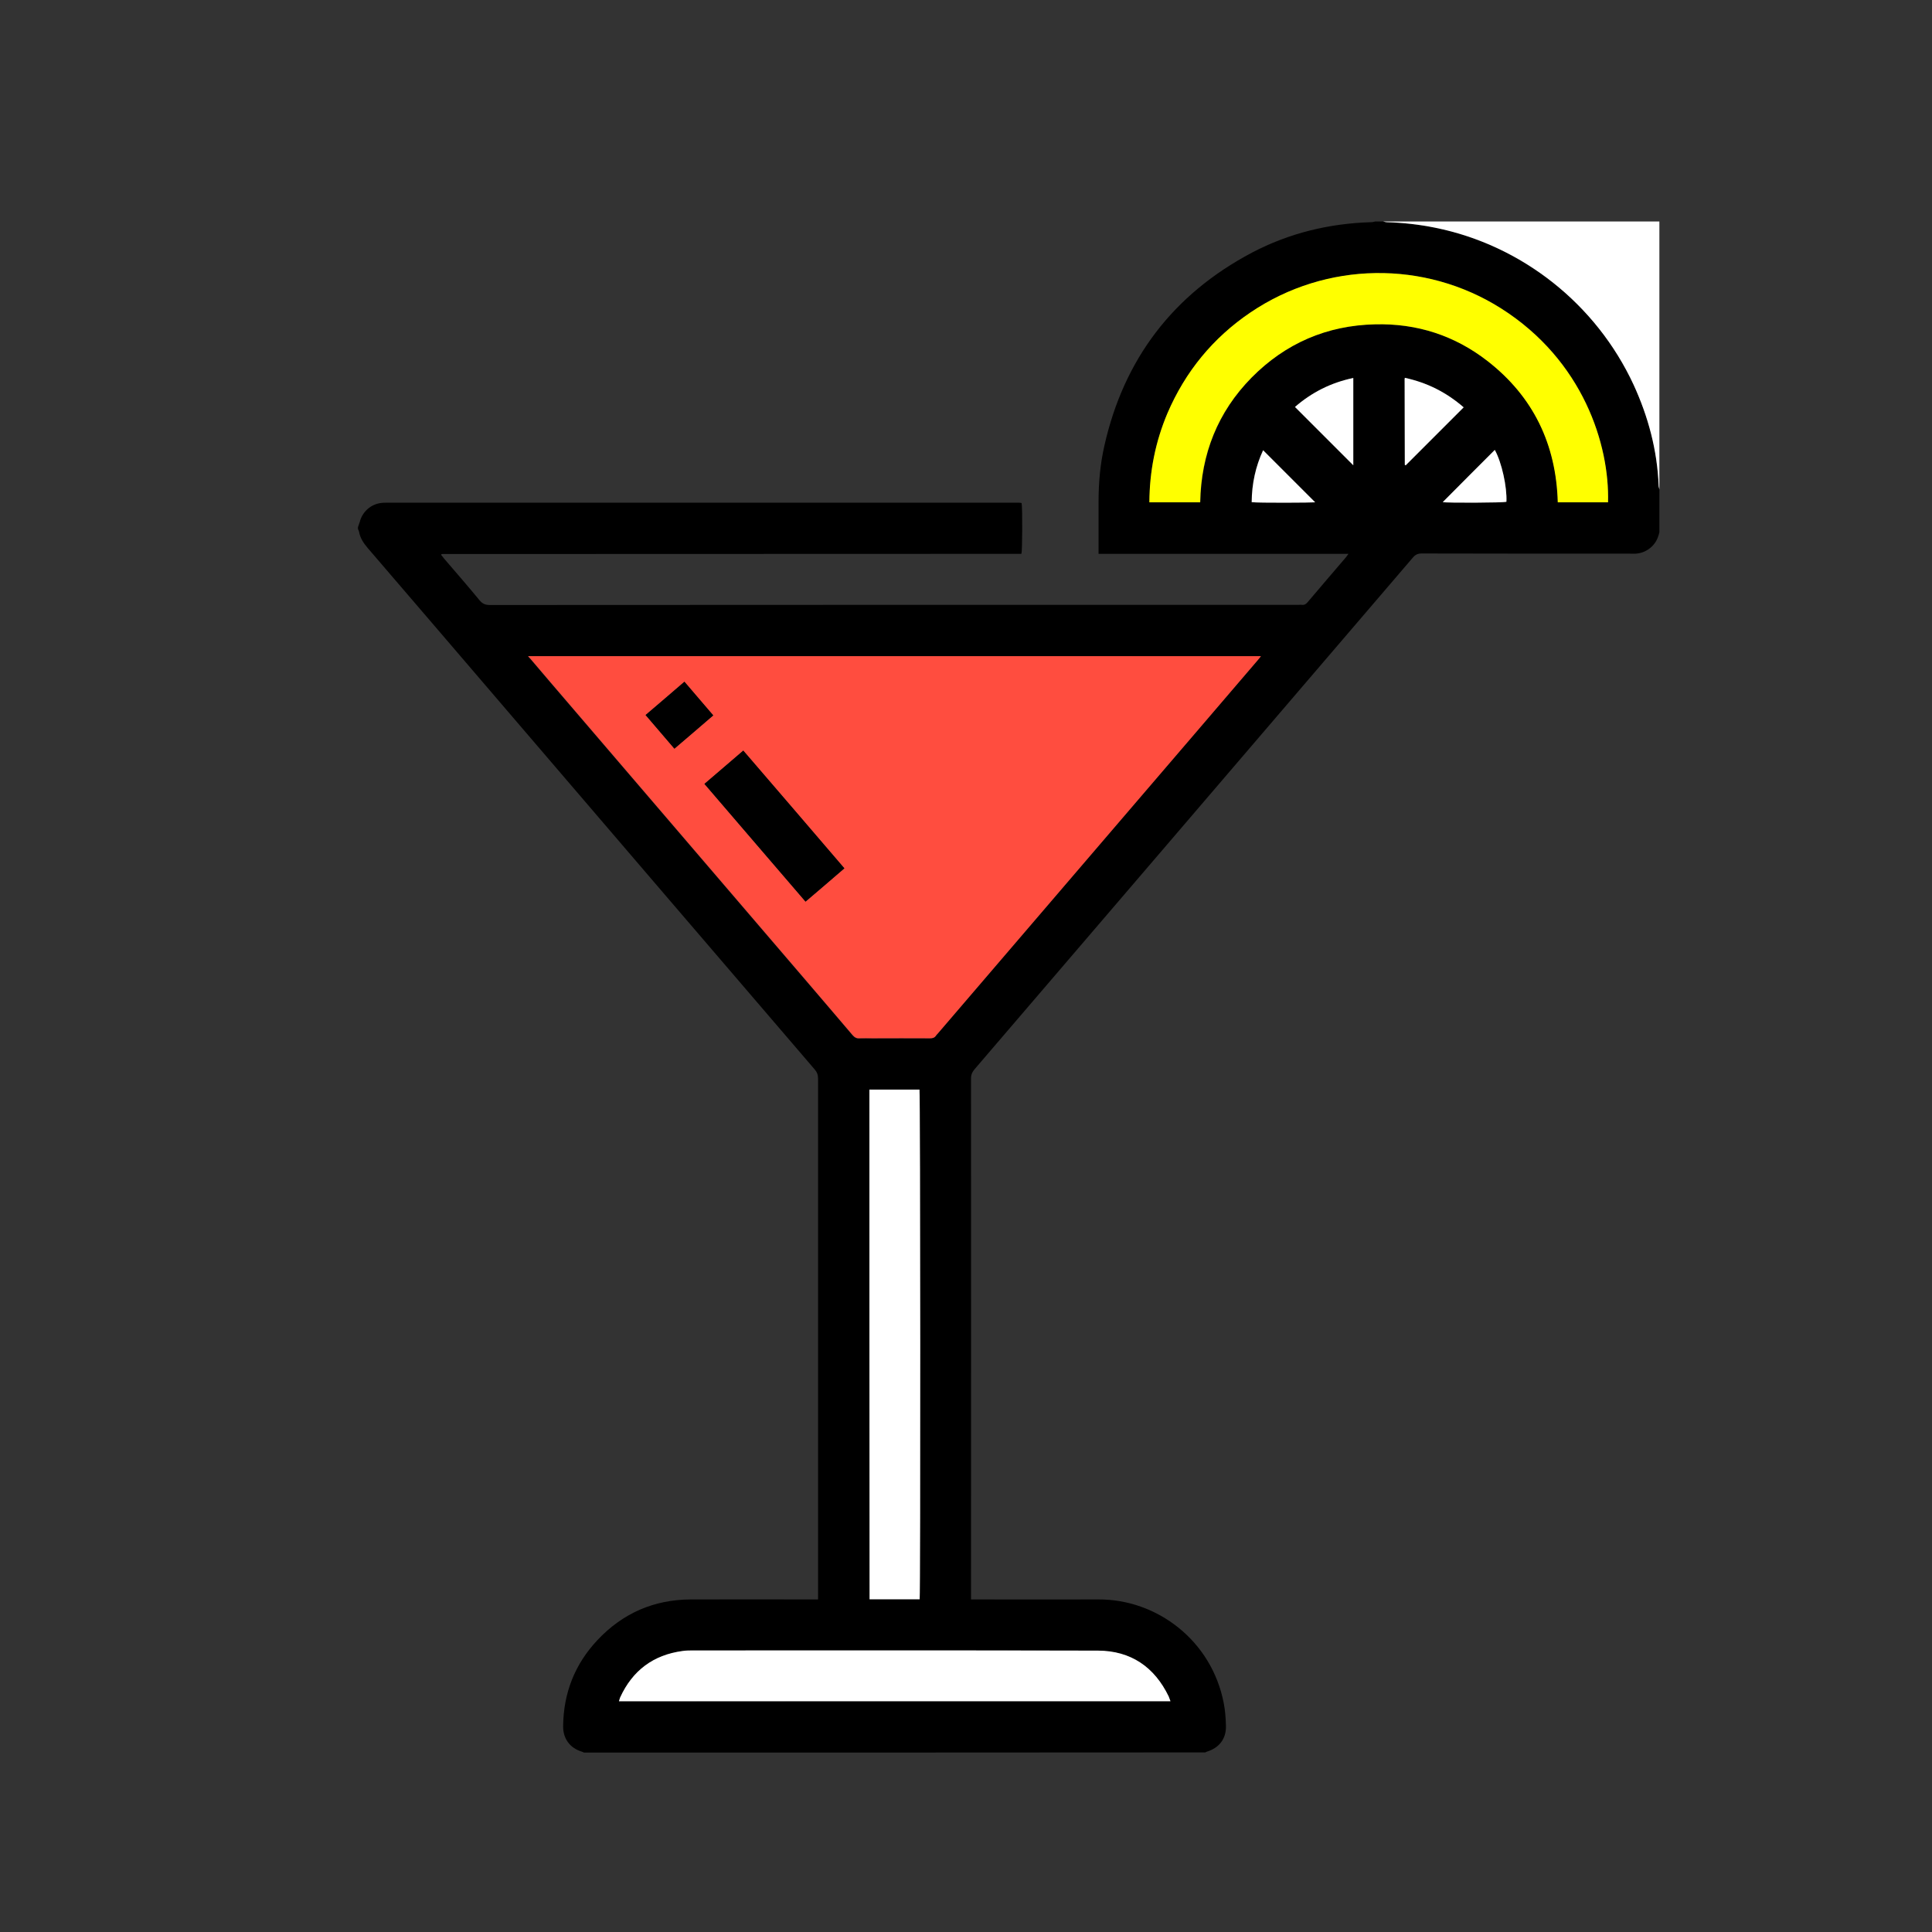 <?xml version="1.0" encoding="utf-8"?>
<!-- Generator: Adobe Illustrator 24.1.3, SVG Export Plug-In . SVG Version: 6.00 Build 0)  -->
<svg version="1.1" id="Calque_1" xmlns="http://www.w3.org/2000/svg" xmlns:xlink="http://www.w3.org/1999/xlink" x="0px" y="0px"
	 viewBox="0 0 1080 1080" style="enable-background:new 0 0 1080 1080;" xml:space="preserve">
<rect x="0" y="0" width="1080" height="1080" fill="#333333" stroke="none"/>
<style type="text/css">
	.st0{fill:#FFFFFF;}
	.st1{fill:#FF4D3F;}
	.st2{fill:#FFFF00;}
</style>
<g>
	<path d="M326.4,979.7c-0.4-0.2-0.7-0.4-1.1-0.5c-6.7-2-10.6-7.3-10.5-14.3c0.2-18.5,6.5-34.6,19.2-48.1
		c14.1-15,31.5-22.6,52.1-22.7c22.7-0.1,45.4,0,68.1,0c0.9,0,1.9,0,3.1,0c0-1.2,0-2.1,0-3c0-27.3,0-54.5,0-81.8
		c0-68.8,0-137.6,0-206.4c0-2.1-0.6-3.6-1.9-5.1C398.2,531.1,341,464.4,283.8,397.6c-26.1-30.4-52.1-60.9-78.2-91.2
		c-2.3-2.7-4.3-5.6-4.9-9.2c-0.1-0.5-0.4-1-0.6-1.5c0-0.3,0-0.6,0-1c0.3-1,0.7-1.9,1-2.9c1.4-5.6,6-9.8,11.7-10.6
		c1.4-0.2,2.9-0.2,4.3-0.2c116.8,0,233.7,0,350.5,0c0.6,0,1.1,0,1.7,0c0.6,0,1.2,0.1,1.8,0.2c0.5,3,0.4,26.6-0.1,28.3
		c-0.1,0-0.2,0.1-0.2,0.1c-107.8,0-215.6,0.1-323.4,0.1c-0.2,0-0.3,0-0.5,0.1c-0.1,0-0.1,0.1-0.2,0.1c0,0.1-0.1,0.1-0.1,0.3
		c0.5,0.6,1.1,1.3,1.6,2c6.7,7.8,13.4,15.5,19.9,23.4c1.6,1.9,3.2,2.6,5.7,2.6c150.8-0.1,301.6-0.1,452.5-0.1c0.5,0,1-0.1,1.4,0
		c1.4,0.2,2.4-0.4,3.3-1.5c7.1-8.4,14.3-16.8,21.5-25.2c0.4-0.5,0.7-1,1.3-1.8c-46.8,0-93.1,0-139.7,0c0-1.1,0-2,0-2.8
		c0-8.8,0-17.6,0-26.4c0-10.4,0.9-20.8,3.2-31c10.9-48.7,38.5-84.9,82.6-108.2c20.8-10.9,43.1-16.3,66.6-17c0.8,0,1.5-0.2,2.3-0.4
		c1.4,0,2.9,0,4.3,0c0.8,0.1,1.5,0.3,2.3,0.4c9,0.3,18,1.3,26.9,3.1c48.5,9.8,90,42.7,110.9,87.8c8.3,17.9,13.3,36.6,14,56.4
		c0,0.7,0.3,1.4,0.4,2.1c0,8,0,16,0,24c-0.3,1-0.5,2-0.9,2.9c-1.9,5.1-7,8.8-12.5,9c-0.8,0-1.6,0-2.4,0c-39,0-78,0-117.1-0.1
		c-2.2,0-3.6,0.7-5,2.4c-47.5,55.5-95,110.9-142.5,166.4c-34.1,39.8-68.3,79.7-102.4,119.5c-1.3,1.5-2,3-2,5.1c0.1,96,0,192,0,288
		c0,1,0,2,0,3.3c1.2,0,2.2,0,3.1,0c22.7,0,45.4,0.1,68.1,0c32.6-0.2,63.4,22.9,70.1,58.1c0.8,4.1,1.1,8.4,1.2,12.6
		c0.2,7.2-3.8,12.3-10.7,14.4c-0.3,0.1-0.6,0.3-0.8,0.4C558,979.7,442.2,979.7,326.4,979.7z M295.2,366.8c0.5,0.7,0.8,1.1,1.2,1.5
		c3.6,4.3,7.3,8.5,10.9,12.8c47.5,55.4,95,110.9,142.5,166.3c9,10.4,17.9,20.9,26.8,31.4c1,1.2,2.1,1.8,3.7,1.7c2.5-0.1,5,0,7.4,0
		c10.7,0,21.4,0,32.1,0c1.5,0,2.6-0.3,3.4-1.6c0.2-0.3,0.5-0.6,0.8-0.9c36.2-42.2,72.3-84.4,108.5-126.6
		c23.5-27.5,47-54.9,70.6-82.4c0.5-0.6,1-1.3,1.7-2.1C568.2,366.8,431.9,366.8,295.2,366.8z M898.9,280.8
		c0.9-32.1-13.9-79.4-59.7-108.4c-42.8-27.1-97.8-26.3-140,2.2c-21,14.2-36.5,33.1-46.5,56.4c-6.8,15.8-10.1,32.4-10.1,49.8
		c9.6,0,18.9,0,28.4,0c0.5-27,9.8-50.5,28.7-69.7s42.1-29.2,69.1-29.8c23.3-0.5,44.4,6.2,62.8,20.5c25.6,20,38.4,46.6,39.3,79
		C880.2,280.8,889.5,280.8,898.9,280.8z M486,609.1c0,95.1,0,189.9,0,284.9c9.5,0,18.8,0,28,0c0.5-2.6,0.4-283-0.1-284.9
		C504.7,609.1,495.4,609.1,486,609.1z M654.3,951c-0.4-1-0.6-1.8-1-2.6c-7.9-16.6-21.2-25.6-39.5-25.6
		c-75.4-0.2-150.8-0.1-226.2-0.1c-2,0-4,0.1-6,0.3c-16.4,2.1-28,10.8-34.9,25.9c-0.3,0.6-0.4,1.3-0.7,2.2
		C448.8,951,551.4,951,654.3,951z M756.5,260.1c0-16.2,0-32.4,0-48.8c-12.5,2.6-23.3,8.1-32.6,16.2
		C734.8,238.4,745.6,249.2,756.5,260.1z M785.3,211.2c-0.1,0.8-0.1,1.4-0.1,1.9c0,15.6,0,31.1,0.1,46.7c0,0.1,0.1,0.1,0.1,0.2
		c0.1,0,0.1,0.1,0.4,0.2c10.7-10.7,21.5-21.5,32.4-32.4C808.5,219.3,797.7,213.9,785.3,211.2z M699.7,280.7c3.5,0.6,34.4,0.4,35.4,0
		c-9.6-9.6-19.3-19.3-29.1-29.1C701.9,260.6,699.7,270.3,699.7,280.7z M835.6,251.5c-9.8,9.8-19.5,19.5-29.1,29.1
		c2,0.5,33.9,0.4,35.6-0.2C842.5,272.3,839.5,258.5,835.6,251.5z"/>
	<path class="st0" d="M927.6,273.6c-0.1-0.7-0.4-1.4-0.4-2.1c-0.8-19.8-5.8-38.5-14-56.4c-20.9-45.1-62.4-78-110.9-87.8
		c-8.9-1.8-17.8-2.8-26.9-3.1c-0.8,0-1.5-0.2-2.3-0.4c51.5,0,103,0,154.5,0C927.6,173.8,927.6,223.7,927.6,273.6z"/>
	<path class="st1" d="M295.2,366.8c136.7,0,273,0,409.7,0c-0.7,0.9-1.2,1.5-1.7,2.1c-23.5,27.5-47,54.9-70.6,82.4
		c-36.2,42.2-72.3,84.4-108.5,126.6c-0.3,0.3-0.6,0.6-0.8,0.9c-0.8,1.3-1.9,1.6-3.4,1.6c-10.7-0.1-21.4,0-32.1,0c-2.5,0-5-0.1-7.4,0
		c-1.6,0.1-2.6-0.5-3.7-1.7c-8.9-10.5-17.9-20.9-26.8-31.4c-47.5-55.4-95-110.9-142.5-166.3c-3.6-4.3-7.3-8.5-10.9-12.8
		C296.1,367.9,295.8,367.4,295.2,366.8z M472,485.4c-18.9-22.1-37.6-43.9-56.5-65.8c-7.3,6.3-14.4,12.4-21.7,18.6
		c18.9,22,37.6,43.9,56.5,65.8C457.6,497.8,464.7,491.7,472,485.4z M382.6,381.1c-7.3,6.3-14.4,12.4-21.7,18.6
		c5.4,6.3,10.7,12.5,16.1,18.8c7.3-6.2,14.4-12.4,21.7-18.6C393.3,393.6,388,387.5,382.6,381.1z"/>
	<path class="st2" d="M898.9,280.8c-9.4,0-18.7,0-28.1,0c-0.9-32.5-13.7-59.1-39.3-79c-18.4-14.3-39.5-21.1-62.8-20.5
		c-27,0.6-50.1,10.6-69.1,29.8c-18.9,19.2-28.2,42.7-28.7,69.7c-9.5,0-18.8,0-28.4,0c0.1-17.4,3.4-33.9,10.1-49.8
		c10-23.3,25.5-42.2,46.5-56.4c42.2-28.5,97.2-29.3,140-2.2C885,201.5,899.8,248.7,898.9,280.8z"/>
	<path class="st0" d="M486,609.1c9.5,0,18.7,0,28,0c0.5,1.8,0.6,282.3,0.1,284.9c-9.3,0-18.6,0-28,0C486,799.1,486,704.2,486,609.1z
		"/>
	<path class="st0" d="M654.3,951c-102.9,0-205.5,0-308.3,0c0.3-0.9,0.4-1.5,0.7-2.2c6.9-15,18.5-23.7,34.9-25.9c2-0.3,4-0.3,6-0.3
		c75.4,0,150.8-0.1,226.2,0.1c18.3,0.1,31.5,9.1,39.5,25.6C653.6,949.1,653.9,950,654.3,951z"/>
	<path class="st0" d="M756.5,260.1c-10.9-10.9-21.7-21.7-32.6-32.6c9.3-8.1,20.1-13.6,32.6-16.2
		C756.5,227.7,756.5,243.9,756.5,260.1z"/>
	<path class="st0" d="M785.3,211.2c12.5,2.7,23.2,8.1,32.9,16.5c-10.9,10.9-21.7,21.7-32.4,32.4c-0.2-0.1-0.3-0.1-0.4-0.2
		c-0.1,0-0.1-0.1-0.1-0.2c0-15.6-0.1-31.1-0.1-46.7C785.1,212.6,785.2,212.1,785.3,211.2z"/>
	<path class="st0" d="M699.7,280.7c0.1-10.3,2.2-20,6.4-29c9.8,9.8,19.5,19.5,29.1,29.1C734.1,281,703.2,281.2,699.7,280.7z"/>
	<path class="st0" d="M835.6,251.5c3.9,7,6.9,20.8,6.5,29c-1.7,0.6-33.6,0.7-35.6,0.2C816.1,271,825.8,261.3,835.6,251.5z"/>
	<path d="M472,485.4c-7.3,6.3-14.4,12.4-21.7,18.6c-18.8-21.9-37.6-43.8-56.5-65.8c7.3-6.2,14.4-12.4,21.7-18.6
		C434.4,441.5,453.1,463.4,472,485.4z"/>
	<path d="M382.6,381.1c5.4,6.3,10.7,12.5,16.1,18.8c-7.3,6.3-14.4,12.4-21.7,18.6c-5.4-6.3-10.7-12.5-16.1-18.8
		C368.2,393.5,375.3,387.4,382.6,381.1z"/>
</g>
</svg>
